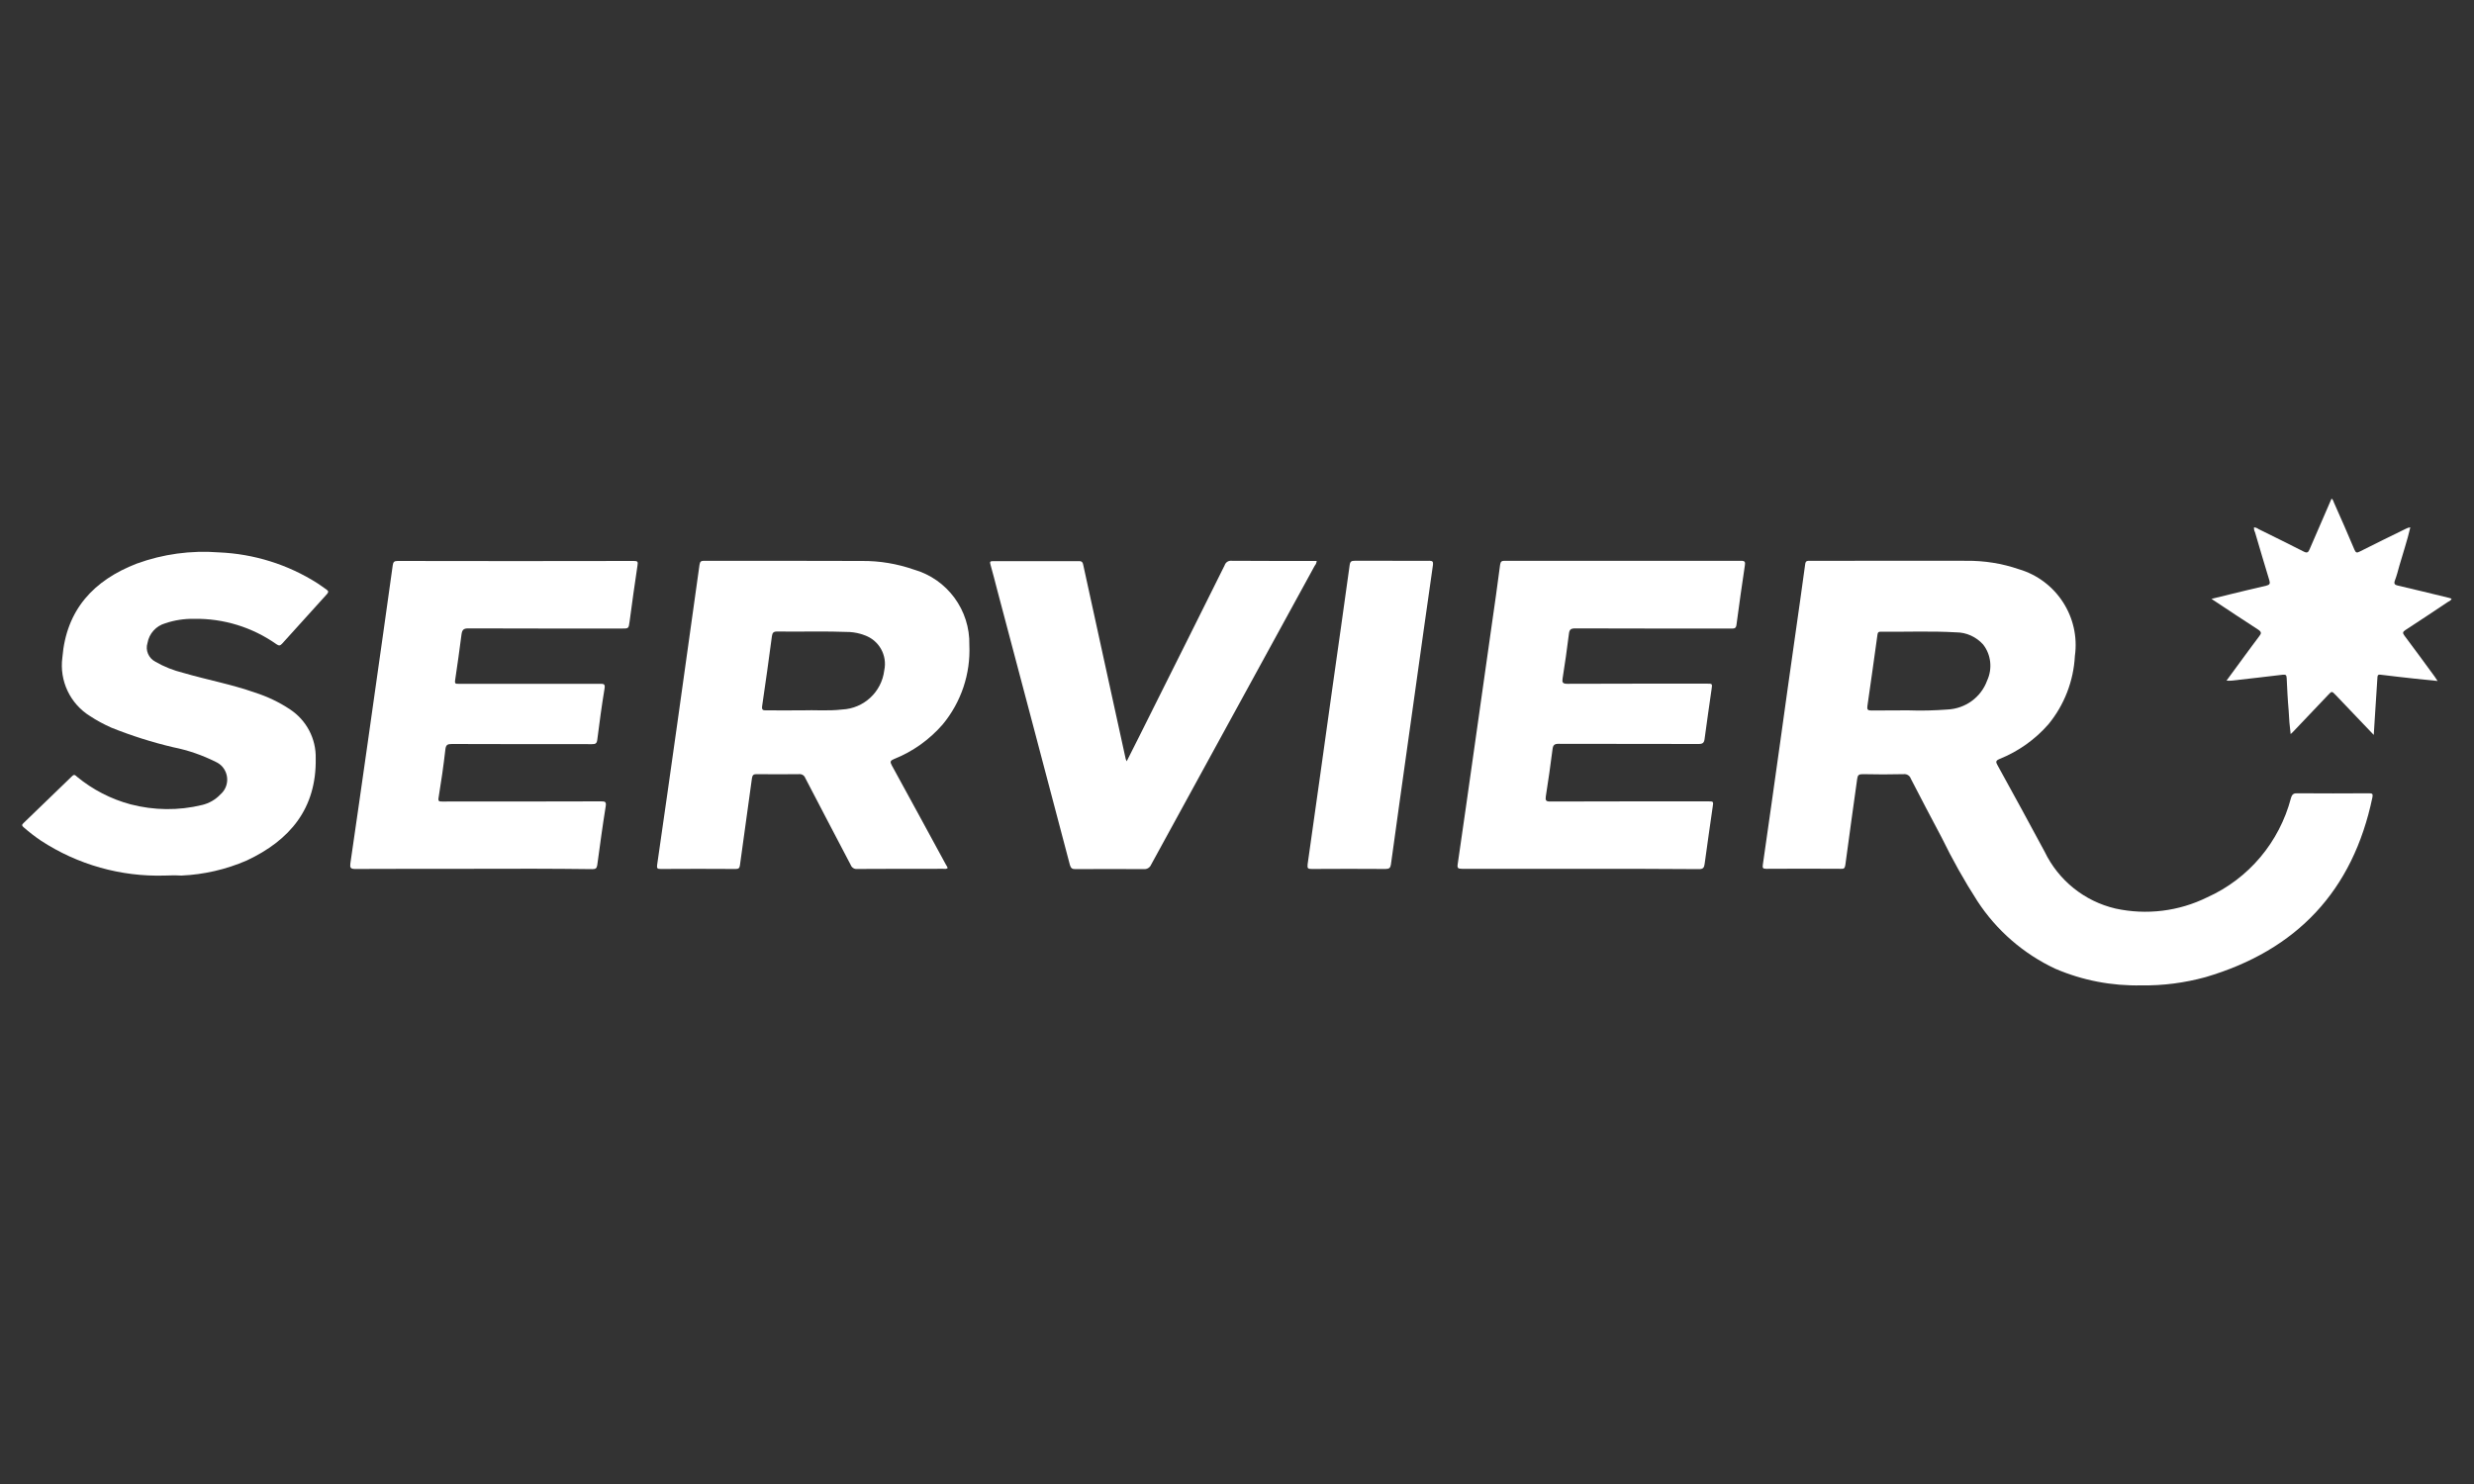 <svg xmlns="http://www.w3.org/2000/svg" xmlns:xlink="http://www.w3.org/1999/xlink" id="Calque_1" x="0px" y="0px" viewBox="0 0 150 90" style="enable-background:new 0 0 150 90;" xml:space="preserve"><rect x="0" y="0" width="150" height="90" fill="#333333" stroke="none"/><style type="text/css">	.st0{fill:url(#);}	.st1{fill:#FFFFFF;}	.st2{fill:none;stroke:#FFFFFF;stroke-width:0.225;}</style><g id="Groupe_35" transform="translate(1520.172 38)">	<g>		<g id="Groupe_34">			<path id="Trac&#xE9;_140" class="st1" d="M-1390.33,21.76c-1.8,0.04-3.58-0.3-5.23-1.01c-1.92-0.9-3.56-2.32-4.72-4.1    c-0.8-1.24-1.52-2.53-2.17-3.86c-0.63-1.19-1.26-2.38-1.87-3.57c-0.06-0.18-0.24-0.29-0.43-0.27c-0.83,0.02-1.66,0.02-2.49,0    c-0.23,0-0.3,0.06-0.33,0.29c-0.24,1.74-0.49,3.49-0.72,5.23c-0.03,0.19-0.09,0.23-0.26,0.22c-1.51-0.01-3.02-0.01-4.53,0    c-0.21,0-0.24-0.05-0.21-0.25c0.36-2.52,0.72-5.03,1.07-7.55c0.29-2.09,0.58-4.18,0.88-6.27c0.21-1.47,0.42-2.95,0.62-4.42    c0.03-0.2,0.14-0.19,0.27-0.19c0.87,0,1.74,0,2.6,0c2.3,0,4.61-0.01,6.91,0c1.08-0.01,2.15,0.16,3.17,0.51    c2.28,0.67,3.73,2.91,3.4,5.26c-0.08,1.52-0.64,2.97-1.6,4.14c-0.81,0.93-1.83,1.65-2.97,2.11c-0.23,0.1-0.24,0.17-0.12,0.38    c0.96,1.74,1.91,3.48,2.85,5.23c0.84,1.75,2.42,3.02,4.3,3.46c1.88,0.41,3.84,0.17,5.56-0.68c2.52-1.13,4.38-3.35,5.08-6.02    c0.07-0.24,0.17-0.3,0.4-0.29c1.44,0.01,2.89,0.01,4.33,0c0.2,0,0.25,0.03,0.21,0.24c-1.18,5.67-4.58,9.28-10.12,10.91    C-1387.73,21.61-1389.03,21.78-1390.33,21.76 M-1404.49,5.08c0.8,0.03,1.6,0.01,2.39-0.05c1.09-0.05,2.04-0.74,2.41-1.76    c0.33-0.72,0.24-1.57-0.25-2.19c-0.42-0.46-1.01-0.73-1.63-0.73c-1.53-0.09-3.05-0.02-4.58-0.04c-0.14,0-0.17,0.05-0.19,0.18    c-0.2,1.44-0.4,2.89-0.61,4.33c-0.03,0.21,0.02,0.27,0.24,0.27C-1406.02,5.08-1405.33,5.09-1404.49,5.08"></path>			<path id="Trac&#xE9;_141" class="st1" d="M-1462.71,14.64c-0.09,0.08-0.19,0.05-0.28,0.05c-1.74,0-3.47,0-5.21,0.01    c-0.17,0.02-0.33-0.08-0.39-0.24c-0.92-1.76-1.85-3.52-2.76-5.28c-0.06-0.16-0.22-0.25-0.39-0.23c-0.85,0.01-1.7,0.01-2.55,0    c-0.18,0-0.26,0.04-0.29,0.24c-0.24,1.76-0.49,3.53-0.73,5.29c-0.02,0.17-0.09,0.22-0.25,0.22c-1.52-0.01-3.04-0.01-4.56,0    c-0.19,0-0.24-0.04-0.21-0.24c0.41-2.85,0.82-5.71,1.22-8.56c0.45-3.22,0.9-6.43,1.35-9.65c0.03-0.2,0.1-0.24,0.28-0.24    c3.19,0,6.38,0,9.57,0.01c1.07-0.01,2.13,0.17,3.14,0.52c2.04,0.58,3.42,2.47,3.37,4.58c0.08,1.75-0.5,3.47-1.62,4.82    c-0.8,0.92-1.81,1.64-2.94,2.09c-0.24,0.1-0.26,0.17-0.14,0.39c1.1,2,2.18,4,3.27,6C-1462.78,14.49-1462.75,14.56-1462.71,14.64     M-1471.51,5.08c0.7-0.03,1.55,0.05,2.39-0.05c1.32-0.06,2.4-1.06,2.56-2.37c0.2-0.92-0.32-1.84-1.21-2.14    c-0.28-0.11-0.58-0.17-0.88-0.19c-1.47-0.06-2.94-0.01-4.41-0.03c-0.22,0-0.28,0.08-0.31,0.28c-0.19,1.41-0.38,2.82-0.59,4.22    c-0.04,0.26,0.04,0.29,0.27,0.28C-1473.02,5.08-1472.34,5.09-1471.51,5.08"></path>			<path id="Trac&#xE9;_142" class="st1" d="M-1424.34,14.69c-2.4,0-4.79,0-7.19,0c-0.24,0-0.3-0.04-0.26-0.29    c0.34-2.33,0.67-4.66,1-6.99c0.35-2.47,0.7-4.94,1.05-7.41c0.18-1.25,0.36-2.5,0.52-3.75c0.03-0.2,0.1-0.24,0.28-0.24    c4.78,0,9.55,0,14.33,0c0.24,0,0.26,0.08,0.23,0.28c-0.18,1.2-0.35,2.4-0.51,3.61c-0.03,0.22-0.14,0.22-0.31,0.22    c-3.15,0-6.3,0-9.46-0.01c-0.29,0-0.36,0.08-0.39,0.35c-0.11,0.9-0.24,1.79-0.38,2.68c-0.04,0.24,0,0.33,0.28,0.33    c2.82-0.01,5.64-0.01,8.46-0.01c0.35,0,0.34,0,0.29,0.35c-0.14,1-0.29,1.99-0.42,2.99c-0.03,0.26-0.12,0.32-0.37,0.32    c-2.83-0.01-5.66,0-8.49-0.01c-0.25,0-0.33,0.08-0.36,0.32c-0.12,0.96-0.26,1.92-0.41,2.88c-0.03,0.23,0.01,0.3,0.26,0.3    c3.19-0.01,6.38-0.01,9.57-0.01c0.34,0,0.34,0,0.29,0.33c-0.17,1.16-0.33,2.31-0.49,3.47c-0.03,0.22-0.09,0.31-0.34,0.31    C-1419.55,14.69-1421.94,14.69-1424.34,14.69"></path>			<path id="Trac&#xE9;_143" class="st1" d="M-1491.48,14.69c-2.39,0-4.78,0-7.16,0.01c-0.28,0-0.32-0.08-0.29-0.33    c0.36-2.46,0.71-4.92,1.06-7.38c0.31-2.19,0.62-4.38,0.93-6.57c0.19-1.38,0.39-2.76,0.58-4.14c0.03-0.19,0.08-0.26,0.29-0.26    c4.78,0.01,9.55,0.01,14.33,0c0.22,0,0.26,0.04,0.22,0.27c-0.17,1.14-0.33,2.27-0.48,3.41c-0.06,0.42-0.05,0.42-0.49,0.42    c-3.1,0-6.19,0-9.29-0.01c-0.29,0-0.37,0.09-0.41,0.36c-0.12,0.93-0.25,1.87-0.39,2.8c-0.03,0.22,0.07,0.2,0.21,0.2    c1.63,0,3.26,0,4.9,0c1.23,0,2.45,0,3.68,0c0.23,0,0.32,0.01,0.27,0.3c-0.17,1.03-0.31,2.07-0.44,3.1    c-0.03,0.23-0.12,0.26-0.32,0.26c-2.83,0-5.66,0-8.49-0.01c-0.27,0-0.37,0.05-0.4,0.34c-0.11,0.97-0.25,1.94-0.41,2.91    c-0.04,0.23,0.03,0.24,0.22,0.24c3.21,0,6.42,0,9.63-0.01c0.24,0,0.33,0.02,0.28,0.31c-0.19,1.18-0.35,2.37-0.51,3.55    c-0.03,0.21-0.11,0.25-0.3,0.25C-1486.66,14.68-1489.06,14.68-1491.48,14.69"></path>			<path id="Trac&#xE9;_144" class="st1" d="M-1510.19,15.1c-2.65,0.08-5.27-0.66-7.49-2.11c-0.37-0.25-0.72-0.52-1.05-0.81    c-0.1-0.09-0.15-0.14-0.02-0.26c0.99-0.95,1.97-1.9,2.95-2.85c0.14-0.14,0.21-0.04,0.3,0.04c0.95,0.78,2.05,1.35,3.24,1.67    c1.42,0.37,2.91,0.39,4.34,0.04c0.42-0.1,0.81-0.32,1.11-0.64c0.5-0.43,0.55-1.17,0.13-1.67c-0.11-0.13-0.25-0.23-0.4-0.3    c-0.82-0.41-1.68-0.71-2.58-0.89c-1.28-0.3-2.54-0.7-3.76-1.19c-0.45-0.2-0.88-0.43-1.29-0.7c-1.21-0.75-1.87-2.14-1.68-3.56    c0.24-2.9,1.9-4.68,4.51-5.69c1.59-0.58,3.29-0.81,4.98-0.68c2.12,0.09,4.18,0.73,5.97,1.87c0.19,0.12,0.37,0.26,0.56,0.39    c0.11,0.08,0.13,0.14,0.03,0.26c-0.91,1-1.82,2.01-2.73,3.02c-0.13,0.14-0.2,0.12-0.34,0.03c-1.46-1.03-3.21-1.57-4.99-1.54    c-0.6-0.01-1.19,0.08-1.75,0.27c-0.56,0.16-0.98,0.62-1.08,1.2c-0.14,0.44,0.07,0.92,0.48,1.13c0.53,0.31,1.1,0.53,1.7,0.68    c1.44,0.42,2.91,0.69,4.33,1.19c0.75,0.24,1.47,0.58,2.13,1.02c1,0.66,1.59,1.78,1.56,2.98c0.05,3.03-1.56,4.96-4.19,6.19    c-1.25,0.54-2.59,0.85-3.95,0.91C-1509.55,15.08-1509.94,15.09-1510.19,15.1"></path>			<path id="Trac&#xE9;_145" class="st1" d="M-1451.86,8.17c0.53-1.05,1.03-2.04,1.52-3.03c1.48-2.95,2.95-5.91,4.42-8.86    c0.06-0.18,0.23-0.29,0.42-0.27c1.63,0.01,3.27,0.01,4.9,0.01h0.26c-0.01,0.11-0.05,0.21-0.12,0.29    c-3.31,6.04-6.61,12.09-9.92,18.13c-0.07,0.17-0.24,0.28-0.43,0.27c-1.39-0.01-2.77-0.01-4.16,0c-0.19,0-0.27-0.05-0.33-0.24    c-1.46-5.55-2.93-11.1-4.4-16.65c-0.14-0.53-0.27-1.06-0.42-1.58c-0.05-0.17-0.02-0.21,0.16-0.21c1.74,0,3.47,0.01,5.21,0    c0.21,0,0.23,0.11,0.26,0.25c0.44,2.01,0.88,4.03,1.32,6.04c0.42,1.9,0.83,3.81,1.25,5.71    C-1451.91,8.05-1451.9,8.08-1451.86,8.17"></path>			<path id="Trac&#xE9;_146" class="st1" d="M-1374.04-5.99c-0.18,0.78-0.44,1.54-0.66,2.31c-0.08,0.3-0.16,0.6-0.27,0.89    c-0.07,0.19-0.01,0.26,0.17,0.3c1.03,0.24,2.05,0.49,3.08,0.74c0.06,0.01,0.13,0.04,0.19,0.06c-0.04,0.12-0.15,0.15-0.23,0.2    c-0.85,0.57-1.71,1.14-2.57,1.7c-0.17,0.11-0.18,0.18-0.06,0.34c0.62,0.82,1.22,1.65,1.83,2.48c0.05,0.07,0.1,0.15,0.18,0.27    c-0.49-0.05-0.93-0.1-1.37-0.14c-0.69-0.08-1.39-0.15-2.08-0.24c-0.21-0.03-0.19,0.09-0.2,0.21c-0.05,0.72-0.09,1.45-0.14,2.17    c-0.03,0.4-0.05,0.8-0.08,1.27c-0.39-0.41-0.73-0.76-1.07-1.12c-0.41-0.43-0.82-0.86-1.23-1.29c-0.25-0.26-0.24-0.25-0.48,0    c-0.71,0.75-1.41,1.49-2.12,2.23c-0.04,0.04-0.08,0.07-0.14,0.13c-0.06-0.47-0.1-0.95-0.12-1.42c-0.06-0.66-0.09-1.32-0.12-1.97    c-0.01-0.18-0.04-0.23-0.24-0.21c-1.04,0.13-2.08,0.24-3.12,0.36c-0.08,0.01-0.16,0-0.29,0c0.38-0.52,0.74-1.01,1.1-1.5    c0.3-0.4,0.59-0.81,0.89-1.2c0.14-0.17,0.13-0.26-0.06-0.39c-0.93-0.6-1.86-1.22-2.84-1.87c0.42-0.1,0.8-0.2,1.18-0.29    c0.71-0.17,1.43-0.35,2.14-0.51c0.21-0.05,0.25-0.13,0.19-0.32c-0.3-0.97-0.58-1.95-0.87-2.92c-0.05-0.09-0.07-0.2-0.06-0.3    c0.1,0.01,0.2,0.05,0.28,0.11c0.91,0.45,1.83,0.9,2.73,1.36c0.21,0.11,0.28,0.05,0.36-0.14c0.44-1.02,0.88-2.04,1.33-3.07    c0.1,0.06,0.11,0.17,0.15,0.25c0.42,0.95,0.84,1.89,1.24,2.85c0.08,0.19,0.15,0.2,0.32,0.11c0.93-0.47,1.87-0.93,2.81-1.39    c0.06-0.03,0.12-0.05,0.18-0.07L-1374.04-5.99"></path>			<path id="Trac&#xE9;_147" class="st1" d="M-1435.77-3.99c0.75,0,1.51,0.01,2.26,0c0.19,0,0.24,0.05,0.22,0.24    c-0.37,2.6-0.74,5.2-1.1,7.8c-0.31,2.21-0.62,4.42-0.93,6.63c-0.17,1.25-0.35,2.5-0.52,3.75c-0.03,0.2-0.1,0.27-0.32,0.27    c-1.49-0.01-2.98-0.01-4.47,0c-0.24,0-0.29-0.03-0.26-0.29c0.51-3.56,1-7.12,1.5-10.68c0.35-2.49,0.71-4.98,1.05-7.47    c0.03-0.22,0.12-0.25,0.3-0.25C-1437.29-3.99-1436.53-3.99-1435.77-3.99"></path>			<path id="Trac&#xE9;_148" class="st1" d="M-1374.07-6.02h0.06l-0.03,0.03L-1374.07-6.02"></path>		</g>	</g></g></svg>